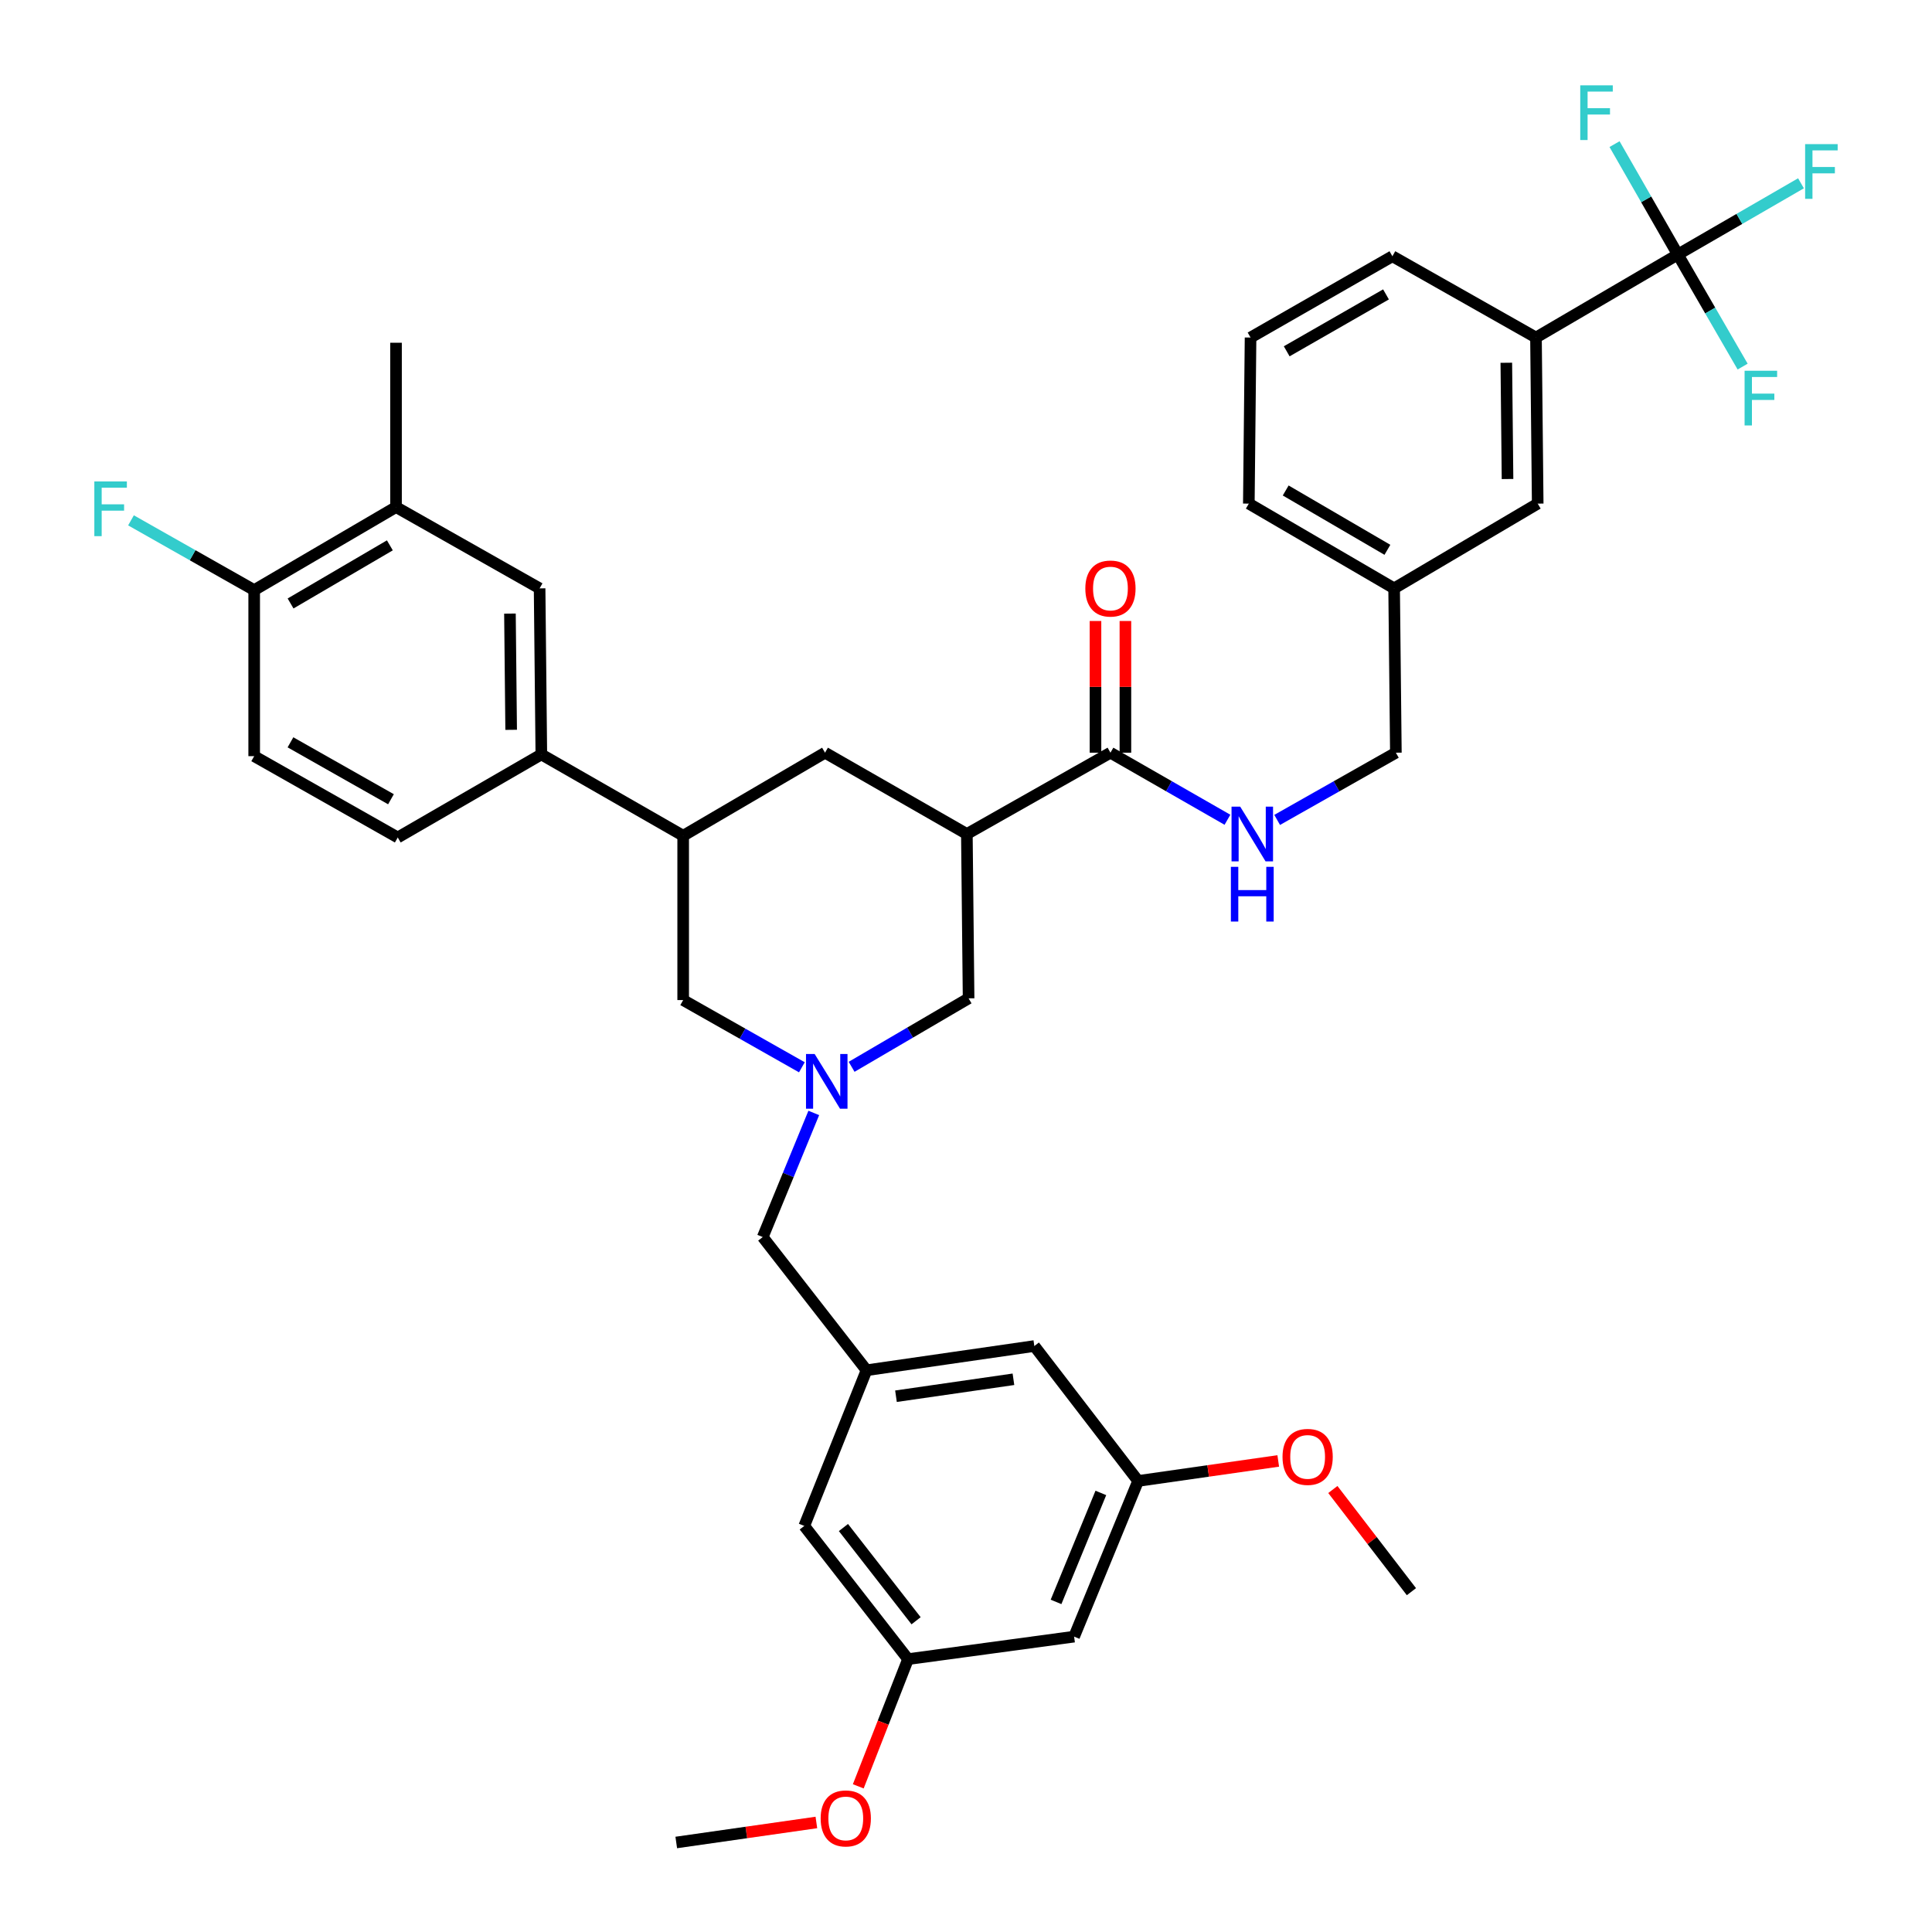 <?xml version='1.0' encoding='iso-8859-1'?>
<svg version='1.1' baseProfile='full'
              xmlns='http://www.w3.org/2000/svg'
                      xmlns:rdkit='http://www.rdkit.org/xml'
                      xmlns:xlink='http://www.w3.org/1999/xlink'
                  xml:space='preserve'
width='1000px' height='1000px' viewBox='0 0 1000 1000'>
<!-- END OF HEADER -->
<rect style='opacity:1.0;fill:#FFFFFF;stroke:none' width='1000' height='1000' x='0' y='0'> </rect>
<path class='bond-0' d='M 868.434,131.737 L 795.019,174.712' style='fill:none;fill-rule:evenodd;stroke:#000000;stroke-width:6px;stroke-linecap:butt;stroke-linejoin:miter;stroke-opacity:1' />
<path class='bond-1' d='M 868.434,131.737 L 900.31,113.304' style='fill:none;fill-rule:evenodd;stroke:#000000;stroke-width:6px;stroke-linecap:butt;stroke-linejoin:miter;stroke-opacity:1' />
<path class='bond-1' d='M 900.31,113.304 L 932.186,94.871' style='fill:none;fill-rule:evenodd;stroke:#33CCCC;stroke-width:6px;stroke-linecap:butt;stroke-linejoin:miter;stroke-opacity:1' />
<path class='bond-2' d='M 868.434,131.737 L 852.058,103.167' style='fill:none;fill-rule:evenodd;stroke:#000000;stroke-width:6px;stroke-linecap:butt;stroke-linejoin:miter;stroke-opacity:1' />
<path class='bond-2' d='M 852.058,103.167 L 835.682,74.597' style='fill:none;fill-rule:evenodd;stroke:#33CCCC;stroke-width:6px;stroke-linecap:butt;stroke-linejoin:miter;stroke-opacity:1' />
<path class='bond-3' d='M 868.434,131.737 L 885.21,160.743' style='fill:none;fill-rule:evenodd;stroke:#000000;stroke-width:6px;stroke-linecap:butt;stroke-linejoin:miter;stroke-opacity:1' />
<path class='bond-3' d='M 885.21,160.743 L 901.986,189.749' style='fill:none;fill-rule:evenodd;stroke:#33CCCC;stroke-width:6px;stroke-linecap:butt;stroke-linejoin:miter;stroke-opacity:1' />
<path class='bond-4' d='M 574.766,389.596 L 605.045,406.952' style='fill:none;fill-rule:evenodd;stroke:#000000;stroke-width:6px;stroke-linecap:butt;stroke-linejoin:miter;stroke-opacity:1' />
<path class='bond-4' d='M 605.045,406.952 L 635.325,424.308' style='fill:none;fill-rule:evenodd;stroke:#0000FF;stroke-width:6px;stroke-linecap:butt;stroke-linejoin:miter;stroke-opacity:1' />
<path class='bond-5' d='M 582.509,389.596 L 582.509,355.512' style='fill:none;fill-rule:evenodd;stroke:#000000;stroke-width:6px;stroke-linecap:butt;stroke-linejoin:miter;stroke-opacity:1' />
<path class='bond-5' d='M 582.509,355.512 L 582.509,321.427' style='fill:none;fill-rule:evenodd;stroke:#FF0000;stroke-width:6px;stroke-linecap:butt;stroke-linejoin:miter;stroke-opacity:1' />
<path class='bond-5' d='M 567.022,389.596 L 567.022,355.512' style='fill:none;fill-rule:evenodd;stroke:#000000;stroke-width:6px;stroke-linecap:butt;stroke-linejoin:miter;stroke-opacity:1' />
<path class='bond-5' d='M 567.022,355.512 L 567.022,321.427' style='fill:none;fill-rule:evenodd;stroke:#FF0000;stroke-width:6px;stroke-linecap:butt;stroke-linejoin:miter;stroke-opacity:1' />
<path class='bond-6' d='M 574.766,389.596 L 500.447,431.677' style='fill:none;fill-rule:evenodd;stroke:#000000;stroke-width:6px;stroke-linecap:butt;stroke-linejoin:miter;stroke-opacity:1' />
<path class='bond-7' d='M 661.056,424.387 L 691.777,406.992' style='fill:none;fill-rule:evenodd;stroke:#0000FF;stroke-width:6px;stroke-linecap:butt;stroke-linejoin:miter;stroke-opacity:1' />
<path class='bond-7' d='M 691.777,406.992 L 722.499,389.596' style='fill:none;fill-rule:evenodd;stroke:#000000;stroke-width:6px;stroke-linecap:butt;stroke-linejoin:miter;stroke-opacity:1' />
<path class='bond-8' d='M 795.019,174.712 L 795.914,260.671' style='fill:none;fill-rule:evenodd;stroke:#000000;stroke-width:6px;stroke-linecap:butt;stroke-linejoin:miter;stroke-opacity:1' />
<path class='bond-8' d='M 779.667,187.767 L 780.294,247.938' style='fill:none;fill-rule:evenodd;stroke:#000000;stroke-width:6px;stroke-linecap:butt;stroke-linejoin:miter;stroke-opacity:1' />
<path class='bond-9' d='M 795.019,174.712 L 720.701,132.631' style='fill:none;fill-rule:evenodd;stroke:#000000;stroke-width:6px;stroke-linecap:butt;stroke-linejoin:miter;stroke-opacity:1' />
<path class='bond-10' d='M 353.609,432.58 L 353.609,517.636' style='fill:none;fill-rule:evenodd;stroke:#000000;stroke-width:6px;stroke-linecap:butt;stroke-linejoin:miter;stroke-opacity:1' />
<path class='bond-11' d='M 353.609,432.58 L 427.033,389.596' style='fill:none;fill-rule:evenodd;stroke:#000000;stroke-width:6px;stroke-linecap:butt;stroke-linejoin:miter;stroke-opacity:1' />
<path class='bond-12' d='M 353.609,432.58 L 280.194,390.491' style='fill:none;fill-rule:evenodd;stroke:#000000;stroke-width:6px;stroke-linecap:butt;stroke-linejoin:miter;stroke-opacity:1' />
<path class='bond-13' d='M 353.609,517.636 L 384.331,535.031' style='fill:none;fill-rule:evenodd;stroke:#000000;stroke-width:6px;stroke-linecap:butt;stroke-linejoin:miter;stroke-opacity:1' />
<path class='bond-13' d='M 384.331,535.031 L 415.052,552.426' style='fill:none;fill-rule:evenodd;stroke:#0000FF;stroke-width:6px;stroke-linecap:butt;stroke-linejoin:miter;stroke-opacity:1' />
<path class='bond-14' d='M 440.794,552.184 L 471.068,534.463' style='fill:none;fill-rule:evenodd;stroke:#0000FF;stroke-width:6px;stroke-linecap:butt;stroke-linejoin:miter;stroke-opacity:1' />
<path class='bond-14' d='M 471.068,534.463 L 501.342,516.741' style='fill:none;fill-rule:evenodd;stroke:#000000;stroke-width:6px;stroke-linecap:butt;stroke-linejoin:miter;stroke-opacity:1' />
<path class='bond-15' d='M 421.21,576.054 L 408.002,608.176' style='fill:none;fill-rule:evenodd;stroke:#0000FF;stroke-width:6px;stroke-linecap:butt;stroke-linejoin:miter;stroke-opacity:1' />
<path class='bond-15' d='M 408.002,608.176 L 394.795,640.298' style='fill:none;fill-rule:evenodd;stroke:#000000;stroke-width:6px;stroke-linecap:butt;stroke-linejoin:miter;stroke-opacity:1' />
<path class='bond-16' d='M 501.342,516.741 L 500.447,431.677' style='fill:none;fill-rule:evenodd;stroke:#000000;stroke-width:6px;stroke-linecap:butt;stroke-linejoin:miter;stroke-opacity:1' />
<path class='bond-17' d='M 500.447,431.677 L 427.033,389.596' style='fill:none;fill-rule:evenodd;stroke:#000000;stroke-width:6px;stroke-linecap:butt;stroke-linejoin:miter;stroke-opacity:1' />
<path class='bond-18' d='M 555.958,847.121 L 589.091,766.539' style='fill:none;fill-rule:evenodd;stroke:#000000;stroke-width:6px;stroke-linecap:butt;stroke-linejoin:miter;stroke-opacity:1' />
<path class='bond-18' d='M 546.605,829.145 L 569.798,772.737' style='fill:none;fill-rule:evenodd;stroke:#000000;stroke-width:6px;stroke-linecap:butt;stroke-linejoin:miter;stroke-opacity:1' />
<path class='bond-19' d='M 555.958,847.121 L 470.008,858.762' style='fill:none;fill-rule:evenodd;stroke:#000000;stroke-width:6px;stroke-linecap:butt;stroke-linejoin:miter;stroke-opacity:1' />
<path class='bond-20' d='M 589.091,766.539 L 535.37,696.703' style='fill:none;fill-rule:evenodd;stroke:#000000;stroke-width:6px;stroke-linecap:butt;stroke-linejoin:miter;stroke-opacity:1' />
<path class='bond-21' d='M 589.091,766.539 L 625.353,761.358' style='fill:none;fill-rule:evenodd;stroke:#000000;stroke-width:6px;stroke-linecap:butt;stroke-linejoin:miter;stroke-opacity:1' />
<path class='bond-21' d='M 625.353,761.358 L 661.615,756.178' style='fill:none;fill-rule:evenodd;stroke:#FF0000;stroke-width:6px;stroke-linecap:butt;stroke-linejoin:miter;stroke-opacity:1' />
<path class='bond-22' d='M 470.008,858.762 L 416.287,789.821' style='fill:none;fill-rule:evenodd;stroke:#000000;stroke-width:6px;stroke-linecap:butt;stroke-linejoin:miter;stroke-opacity:1' />
<path class='bond-22' d='M 474.165,838.902 L 436.56,790.643' style='fill:none;fill-rule:evenodd;stroke:#000000;stroke-width:6px;stroke-linecap:butt;stroke-linejoin:miter;stroke-opacity:1' />
<path class='bond-23' d='M 470.008,858.762 L 457.124,891.682' style='fill:none;fill-rule:evenodd;stroke:#000000;stroke-width:6px;stroke-linecap:butt;stroke-linejoin:miter;stroke-opacity:1' />
<path class='bond-23' d='M 457.124,891.682 L 444.24,924.602' style='fill:none;fill-rule:evenodd;stroke:#FF0000;stroke-width:6px;stroke-linecap:butt;stroke-linejoin:miter;stroke-opacity:1' />
<path class='bond-24' d='M 448.516,709.239 L 416.287,789.821' style='fill:none;fill-rule:evenodd;stroke:#000000;stroke-width:6px;stroke-linecap:butt;stroke-linejoin:miter;stroke-opacity:1' />
<path class='bond-25' d='M 448.516,709.239 L 394.795,640.298' style='fill:none;fill-rule:evenodd;stroke:#000000;stroke-width:6px;stroke-linecap:butt;stroke-linejoin:miter;stroke-opacity:1' />
<path class='bond-26' d='M 448.516,709.239 L 535.37,696.703' style='fill:none;fill-rule:evenodd;stroke:#000000;stroke-width:6px;stroke-linecap:butt;stroke-linejoin:miter;stroke-opacity:1' />
<path class='bond-26' d='M 463.756,722.686 L 524.554,713.912' style='fill:none;fill-rule:evenodd;stroke:#000000;stroke-width:6px;stroke-linecap:butt;stroke-linejoin:miter;stroke-opacity:1' />
<path class='bond-27' d='M 204.981,262.46 L 131.566,305.436' style='fill:none;fill-rule:evenodd;stroke:#000000;stroke-width:6px;stroke-linecap:butt;stroke-linejoin:miter;stroke-opacity:1' />
<path class='bond-27' d='M 201.792,282.272 L 150.402,312.354' style='fill:none;fill-rule:evenodd;stroke:#000000;stroke-width:6px;stroke-linecap:butt;stroke-linejoin:miter;stroke-opacity:1' />
<path class='bond-28' d='M 204.981,262.46 L 279.299,304.541' style='fill:none;fill-rule:evenodd;stroke:#000000;stroke-width:6px;stroke-linecap:butt;stroke-linejoin:miter;stroke-opacity:1' />
<path class='bond-29' d='M 204.981,262.46 L 204.981,177.405' style='fill:none;fill-rule:evenodd;stroke:#000000;stroke-width:6px;stroke-linecap:butt;stroke-linejoin:miter;stroke-opacity:1' />
<path class='bond-30' d='M 131.566,305.436 L 131.566,391.386' style='fill:none;fill-rule:evenodd;stroke:#000000;stroke-width:6px;stroke-linecap:butt;stroke-linejoin:miter;stroke-opacity:1' />
<path class='bond-31' d='M 131.566,305.436 L 99.685,287.384' style='fill:none;fill-rule:evenodd;stroke:#000000;stroke-width:6px;stroke-linecap:butt;stroke-linejoin:miter;stroke-opacity:1' />
<path class='bond-31' d='M 99.685,287.384 L 67.803,269.332' style='fill:none;fill-rule:evenodd;stroke:#33CCCC;stroke-width:6px;stroke-linecap:butt;stroke-linejoin:miter;stroke-opacity:1' />
<path class='bond-32' d='M 131.566,391.386 L 205.876,433.475' style='fill:none;fill-rule:evenodd;stroke:#000000;stroke-width:6px;stroke-linecap:butt;stroke-linejoin:miter;stroke-opacity:1' />
<path class='bond-32' d='M 150.345,384.224 L 202.362,413.686' style='fill:none;fill-rule:evenodd;stroke:#000000;stroke-width:6px;stroke-linecap:butt;stroke-linejoin:miter;stroke-opacity:1' />
<path class='bond-33' d='M 205.876,433.475 L 280.194,390.491' style='fill:none;fill-rule:evenodd;stroke:#000000;stroke-width:6px;stroke-linecap:butt;stroke-linejoin:miter;stroke-opacity:1' />
<path class='bond-34' d='M 280.194,390.491 L 279.299,304.541' style='fill:none;fill-rule:evenodd;stroke:#000000;stroke-width:6px;stroke-linecap:butt;stroke-linejoin:miter;stroke-opacity:1' />
<path class='bond-34' d='M 264.574,377.76 L 263.948,317.595' style='fill:none;fill-rule:evenodd;stroke:#000000;stroke-width:6px;stroke-linecap:butt;stroke-linejoin:miter;stroke-opacity:1' />
<path class='bond-35' d='M 422.554,943.307 L 386.292,948.488' style='fill:none;fill-rule:evenodd;stroke:#FF0000;stroke-width:6px;stroke-linecap:butt;stroke-linejoin:miter;stroke-opacity:1' />
<path class='bond-35' d='M 386.292,948.488 L 350.03,953.668' style='fill:none;fill-rule:evenodd;stroke:#000000;stroke-width:6px;stroke-linecap:butt;stroke-linejoin:miter;stroke-opacity:1' />
<path class='bond-36' d='M 689.878,770.967 L 710.215,797.407' style='fill:none;fill-rule:evenodd;stroke:#FF0000;stroke-width:6px;stroke-linecap:butt;stroke-linejoin:miter;stroke-opacity:1' />
<path class='bond-36' d='M 710.215,797.407 L 730.552,823.848' style='fill:none;fill-rule:evenodd;stroke:#000000;stroke-width:6px;stroke-linecap:butt;stroke-linejoin:miter;stroke-opacity:1' />
<path class='bond-37' d='M 795.914,260.671 L 721.595,304.541' style='fill:none;fill-rule:evenodd;stroke:#000000;stroke-width:6px;stroke-linecap:butt;stroke-linejoin:miter;stroke-opacity:1' />
<path class='bond-38' d='M 721.595,304.541 L 722.499,389.596' style='fill:none;fill-rule:evenodd;stroke:#000000;stroke-width:6px;stroke-linecap:butt;stroke-linejoin:miter;stroke-opacity:1' />
<path class='bond-39' d='M 721.595,304.541 L 646.391,260.671' style='fill:none;fill-rule:evenodd;stroke:#000000;stroke-width:6px;stroke-linecap:butt;stroke-linejoin:miter;stroke-opacity:1' />
<path class='bond-39' d='M 718.118,284.583 L 665.475,253.874' style='fill:none;fill-rule:evenodd;stroke:#000000;stroke-width:6px;stroke-linecap:butt;stroke-linejoin:miter;stroke-opacity:1' />
<path class='bond-40' d='M 720.701,132.631 L 647.286,174.712' style='fill:none;fill-rule:evenodd;stroke:#000000;stroke-width:6px;stroke-linecap:butt;stroke-linejoin:miter;stroke-opacity:1' />
<path class='bond-40' d='M 717.39,152.379 L 665.999,181.836' style='fill:none;fill-rule:evenodd;stroke:#000000;stroke-width:6px;stroke-linecap:butt;stroke-linejoin:miter;stroke-opacity:1' />
<path class='bond-41' d='M 647.286,174.712 L 646.391,260.671' style='fill:none;fill-rule:evenodd;stroke:#000000;stroke-width:6px;stroke-linecap:butt;stroke-linejoin:miter;stroke-opacity:1' />
<path  class='atom-2' d='M 641.921 417.517
L 651.201 432.517
Q 652.121 433.997, 653.601 436.677
Q 655.081 439.357, 655.161 439.517
L 655.161 417.517
L 658.921 417.517
L 658.921 445.837
L 655.041 445.837
L 645.081 429.437
Q 643.921 427.517, 642.681 425.317
Q 641.481 423.117, 641.121 422.437
L 641.121 445.837
L 637.441 445.837
L 637.441 417.517
L 641.921 417.517
' fill='#0000FF'/>
<path  class='atom-2' d='M 637.101 448.669
L 640.941 448.669
L 640.941 460.709
L 655.421 460.709
L 655.421 448.669
L 659.261 448.669
L 659.261 476.989
L 655.421 476.989
L 655.421 463.909
L 640.941 463.909
L 640.941 476.989
L 637.101 476.989
L 637.101 448.669
' fill='#0000FF'/>
<path  class='atom-3' d='M 561.766 304.621
Q 561.766 297.821, 565.126 294.021
Q 568.486 290.221, 574.766 290.221
Q 581.046 290.221, 584.406 294.021
Q 587.766 297.821, 587.766 304.621
Q 587.766 311.501, 584.366 315.421
Q 580.966 319.301, 574.766 319.301
Q 568.526 319.301, 565.126 315.421
Q 561.766 311.541, 561.766 304.621
M 574.766 316.101
Q 579.086 316.101, 581.406 313.221
Q 583.766 310.301, 583.766 304.621
Q 583.766 299.061, 581.406 296.261
Q 579.086 293.421, 574.766 293.421
Q 570.446 293.421, 568.086 296.221
Q 565.766 299.021, 565.766 304.621
Q 565.766 310.341, 568.086 313.221
Q 570.446 316.101, 574.766 316.101
' fill='#FF0000'/>
<path  class='atom-7' d='M 421.667 545.556
L 430.947 560.556
Q 431.867 562.036, 433.347 564.716
Q 434.827 567.396, 434.907 567.556
L 434.907 545.556
L 438.667 545.556
L 438.667 573.876
L 434.787 573.876
L 424.827 557.476
Q 423.667 555.556, 422.427 553.356
Q 421.227 551.156, 420.867 550.476
L 420.867 573.876
L 417.187 573.876
L 417.187 545.556
L 421.667 545.556
' fill='#0000FF'/>
<path  class='atom-21' d='M 48.828 249.195
L 65.668 249.195
L 65.668 252.435
L 52.628 252.435
L 52.628 261.035
L 64.228 261.035
L 64.228 264.315
L 52.628 264.315
L 52.628 277.515
L 48.828 277.515
L 48.828 249.195
' fill='#33CCCC'/>
<path  class='atom-25' d='M 424.77 941.213
Q 424.77 934.413, 428.13 930.613
Q 431.49 926.813, 437.77 926.813
Q 444.05 926.813, 447.41 930.613
Q 450.77 934.413, 450.77 941.213
Q 450.77 948.093, 447.37 952.013
Q 443.97 955.893, 437.77 955.893
Q 431.53 955.893, 428.13 952.013
Q 424.77 948.133, 424.77 941.213
M 437.77 952.693
Q 442.09 952.693, 444.41 949.813
Q 446.77 946.893, 446.77 941.213
Q 446.77 935.653, 444.41 932.853
Q 442.09 930.013, 437.77 930.013
Q 433.45 930.013, 431.09 932.813
Q 428.77 935.613, 428.77 941.213
Q 428.77 946.933, 431.09 949.813
Q 433.45 952.693, 437.77 952.693
' fill='#FF0000'/>
<path  class='atom-26' d='M 663.831 754.084
Q 663.831 747.284, 667.191 743.484
Q 670.551 739.684, 676.831 739.684
Q 683.111 739.684, 686.471 743.484
Q 689.831 747.284, 689.831 754.084
Q 689.831 760.964, 686.431 764.884
Q 683.031 768.764, 676.831 768.764
Q 670.591 768.764, 667.191 764.884
Q 663.831 761.004, 663.831 754.084
M 676.831 765.564
Q 681.151 765.564, 683.471 762.684
Q 685.831 759.764, 685.831 754.084
Q 685.831 748.524, 683.471 745.724
Q 681.151 742.884, 676.831 742.884
Q 672.511 742.884, 670.151 745.684
Q 667.831 748.484, 667.831 754.084
Q 667.831 759.804, 670.151 762.684
Q 672.511 765.564, 676.831 765.564
' fill='#FF0000'/>
<path  class='atom-31' d='M 934.332 74.602
L 951.172 74.602
L 951.172 77.841
L 938.132 77.841
L 938.132 86.442
L 949.732 86.442
L 949.732 89.722
L 938.132 89.722
L 938.132 102.921
L 934.332 102.921
L 934.332 74.602
' fill='#33CCCC'/>
<path  class='atom-32' d='M 817.933 44.162
L 834.773 44.162
L 834.773 47.402
L 821.733 47.402
L 821.733 56.002
L 833.333 56.002
L 833.333 59.282
L 821.733 59.282
L 821.733 72.482
L 817.933 72.482
L 817.933 44.162
' fill='#33CCCC'/>
<path  class='atom-33' d='M 902.998 191.895
L 919.838 191.895
L 919.838 195.135
L 906.798 195.135
L 906.798 203.735
L 918.398 203.735
L 918.398 207.015
L 906.798 207.015
L 906.798 220.215
L 902.998 220.215
L 902.998 191.895
' fill='#33CCCC'/>
</svg>
